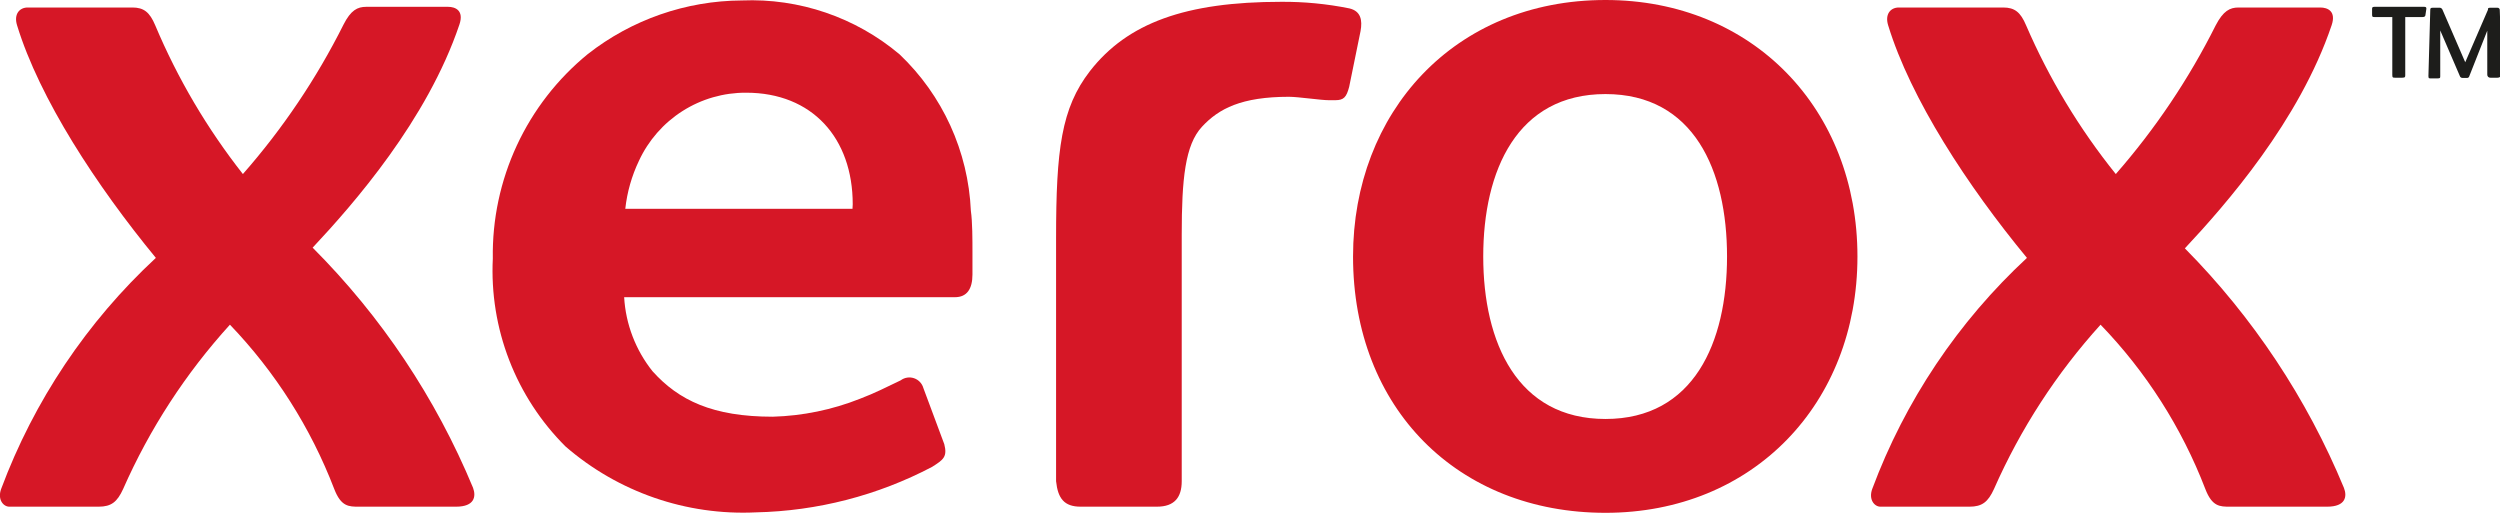 <?xml version="1.0" encoding="UTF-8"?> <svg xmlns="http://www.w3.org/2000/svg" width="600" height="124" viewBox="0 0 600 124" fill="none"> <g clip-path="url(#clip0_191_15131)"> <path d="M445.788 61.565C445.788 96.901 420.704 123.076 385.314 123.076C349.924 123.076 324.73 98.046 324.73 61.565C324.73 27.102 348.888 0 385.314 0C420.704 0 445.788 26.229 445.788 61.565ZM414.488 61.565C414.488 40.898 406.526 22.576 385.314 22.576C364.102 22.576 355.977 40.898 355.977 61.565C355.977 82.232 364.156 100.554 385.314 100.554C406.472 100.554 414.488 82.232 414.488 61.565Z" fill="#D61726"></path> <path d="M233.009 50.605C232.378 36.337 226.24 22.87 215.886 13.033C205.328 4.15 191.828 -0.46 178.042 0.11C164.632 0.182 151.626 4.709 141.07 12.979C133.811 18.907 127.99 26.402 124.042 34.902C120.094 43.402 118.123 52.686 118.276 62.056C117.869 70.376 119.212 78.688 122.218 86.456C125.223 94.224 129.825 101.275 135.726 107.153C148.358 118.105 164.724 123.769 181.423 122.967C196.164 122.649 210.63 118.916 223.684 112.061C226.465 110.316 227.392 109.607 226.629 106.608L221.612 93.139C221.459 92.593 221.175 92.092 220.785 91.68C220.396 91.267 219.911 90.957 219.374 90.774C218.837 90.591 218.263 90.543 217.703 90.632C217.143 90.721 216.613 90.945 216.159 91.285C212.614 92.975 209.997 94.338 206.398 95.702C199.723 98.351 192.636 99.809 185.458 100.01C171.062 100.01 162.882 96.084 156.611 89.103C152.555 84.026 150.173 77.815 149.795 71.327H229.191C232.082 71.327 233.39 69.309 233.39 65.874V60.42C233.39 57.639 233.39 53.222 233.009 50.605ZM204.598 50.114H150.068C150.504 46.122 151.61 42.232 153.339 38.608C155.609 33.7 159.242 29.549 163.806 26.648C168.369 23.747 173.671 22.22 179.078 22.249C194.946 22.249 204.653 33.155 204.653 49.024L204.598 50.114Z" fill="#D61726"></path> <path d="M261.584 17.067C270.582 5.507 284.541 0.435 307.499 0.435C312.992 0.398 318.474 0.928 323.858 2.017C326.584 2.671 327.021 4.798 326.53 7.47L323.803 20.83C323.149 23.338 322.495 24.047 320.477 24.047H318.896C316.987 24.047 311.589 23.229 309.353 23.229C297.956 23.229 292.503 26.065 288.468 30.427C284.432 34.79 283.614 42.915 283.614 56.329V115.495C283.614 119.367 281.869 121.602 277.671 121.602H259.348C255.422 121.602 253.895 119.639 253.459 115.495V57.147C253.459 35.88 254.713 25.956 261.584 17.067Z" fill="#D61726"></path> <path d="M58.293 41.771C67.848 30.895 75.967 18.836 82.45 5.89C84.195 2.455 85.776 1.637 87.903 1.637H107.534C109.279 1.637 111.405 2.509 110.26 5.89C102.517 28.848 84.794 49.024 75.034 59.439C91.515 75.947 104.595 95.531 113.532 117.078C114.295 119.15 113.914 121.604 109.442 121.604H86.158C83.704 121.604 81.85 121.604 80.214 117.351C74.576 102.675 66.067 89.271 55.184 77.925C44.571 89.599 35.916 102.913 29.555 117.351C28.137 120.459 26.719 121.604 23.666 121.604H2.235C0.817 121.604 -0.655 119.914 0.272 117.351C8.152 96.219 20.869 77.227 37.407 61.893C23.229 44.661 9.488 23.722 4.089 6.054C3.271 3.382 4.689 1.8 6.652 1.8H31.791C34.517 1.8 35.935 2.945 37.244 6.054C42.632 18.847 49.711 30.86 58.293 41.771Z" fill="#D61726"></path> <path d="M507.789 41.772C517.273 30.934 525.336 18.931 531.783 6.054C533.582 2.619 535.164 1.801 537.236 1.801H556.867C558.612 1.801 560.739 2.673 559.593 6.054C551.85 29.012 534.128 49.188 524.367 59.603C540.696 76.106 553.66 95.627 562.538 117.078C563.356 119.151 562.974 121.604 558.503 121.604H535.218C532.764 121.604 530.91 121.604 529.274 117.351C523.623 102.657 515.074 89.249 504.136 77.925C493.555 89.613 484.92 102.925 478.561 117.351C477.143 120.459 475.725 121.604 472.672 121.604H451.296C449.878 121.604 448.406 119.914 449.333 117.351C457.212 96.22 469.93 77.227 486.468 61.894C472.235 44.662 458.548 23.722 453.15 6.054C452.332 3.382 453.75 1.801 455.713 1.801H480.797C483.523 1.801 484.941 2.946 486.25 6.054C491.79 18.875 499.036 30.889 507.789 41.772Z" fill="#D61726"></path> <path d="M582.113 3.545C582.113 3.982 581.786 4.091 581.405 4.091H577.26V17.996C577.26 18.432 577.26 18.65 576.551 18.65H574.806C574.316 18.65 574.152 18.65 574.152 17.996V4.091H569.899C569.462 4.091 569.299 4.091 569.299 3.545V2.237C569.299 1.855 569.299 1.637 569.844 1.637H581.732C582.059 1.637 582.332 1.637 582.332 2.073L582.113 3.545ZM599.4 18.65H597.709C597.607 18.659 597.504 18.644 597.408 18.609C597.311 18.573 597.224 18.517 597.151 18.445C597.079 18.372 597.023 18.285 596.987 18.188C596.952 18.092 596.938 17.989 596.946 17.887V7.362L592.638 18.269C592.611 18.404 592.535 18.523 592.424 18.604C592.312 18.685 592.175 18.721 592.038 18.705H591.002C590.853 18.709 590.708 18.663 590.589 18.574C590.47 18.485 590.385 18.358 590.348 18.214L585.658 7.308V18.214C585.658 18.705 585.658 18.814 585.004 18.814H583.368C582.931 18.814 582.822 18.814 582.822 18.214L583.259 2.564C583.259 2.073 583.259 1.855 583.858 1.855H585.385C585.557 1.832 585.732 1.868 585.88 1.957C586.029 2.046 586.143 2.183 586.203 2.346L591.656 14.942L597.109 2.346C597.109 1.964 597.109 1.855 597.764 1.855H599.345C599.426 1.846 599.508 1.856 599.585 1.883C599.661 1.91 599.731 1.954 599.788 2.012C599.846 2.069 599.89 2.139 599.917 2.215C599.944 2.292 599.954 2.374 599.945 2.455L600.49 18.16C600 18.432 599.89 18.65 599.4 18.65Z" fill="#1D1D1B"></path> </g> <defs> <clipPath id="clip0_191_15131"> <rect width="150" height="30.796" fill="white" transform="scale(4)"></rect> </clipPath> </defs> </svg> 